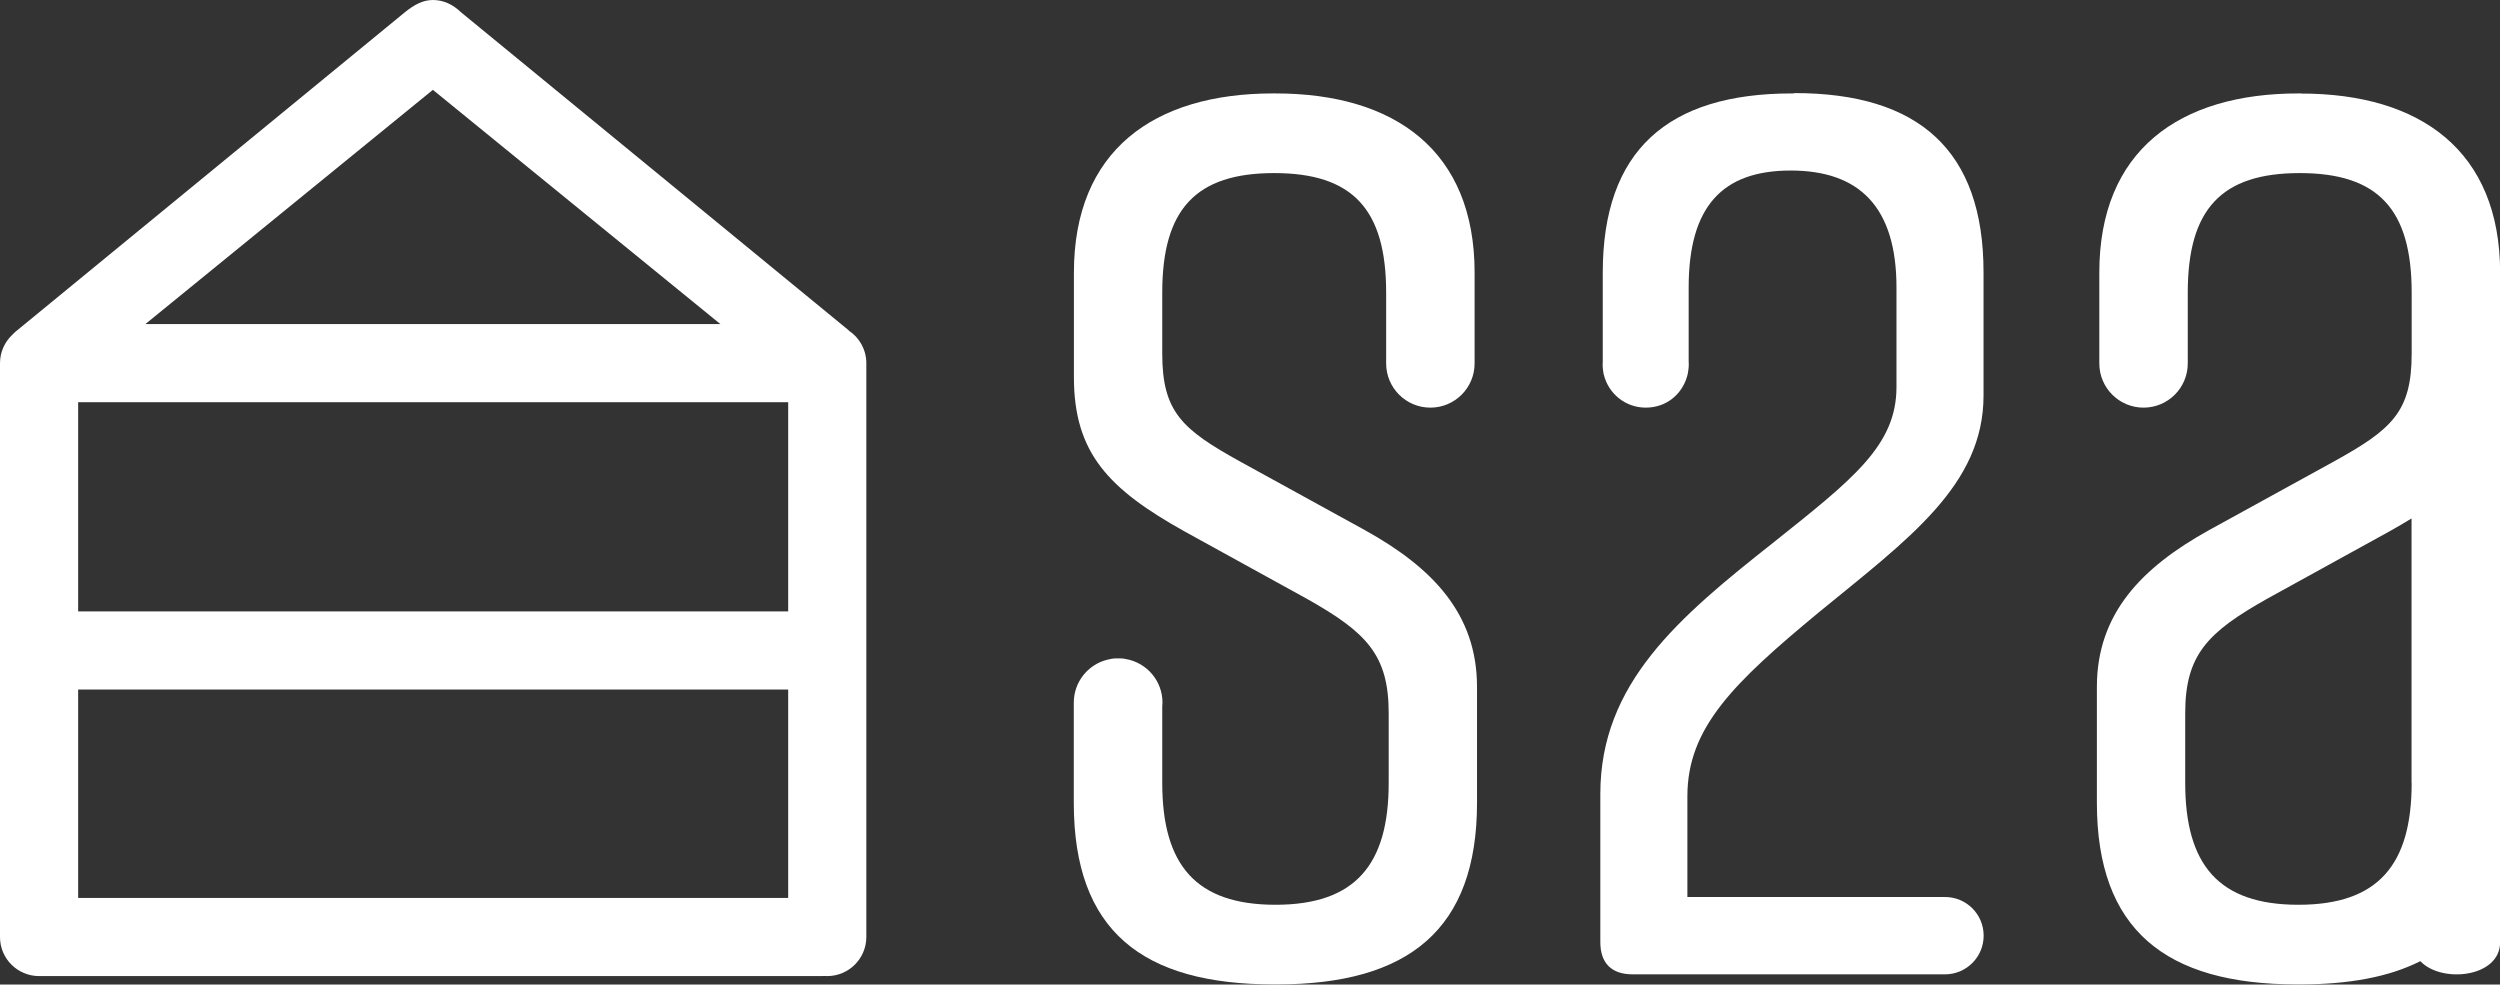<?xml version="1.0" encoding="UTF-8"?><svg id="Layer_1" xmlns="http://www.w3.org/2000/svg" viewBox="0 0 215.94 85.04"><rect x="0" y="0" width="215.94" height="85.04" fill="#333333" stroke="none"/><defs><style>.cls-1{fill:#fff;}</style></defs><path class="cls-1" d="m117.91,45.8l-10.75-5.91c-5.05-2.79-6.77-4.3-6.77-9.35v-5.27c0-7.2,2.9-10.32,9.67-10.32s9.67,3.12,9.67,10.32v5.98s0,.09,0,.14c0,2.11,1.71,3.82,3.82,3.82s3.82-1.71,3.82-3.82c0-.07,0-.13,0-.2v-7.64c0-10.53-6.88-15.48-17.2-15.48h-.21c-10.32,0-17.2,4.95-17.2,15.48v9.03c0,6.56,3.01,9.67,9.57,13.33l10.53,5.8c5.16,2.9,7.09,4.84,7.09,9.89v6.02c0,7.09-2.9,10.53-9.78,10.53s-9.78-3.44-9.78-10.53v-6.59c0-.11.02-.22.02-.34,0-1.88-1.35-3.44-3.14-3.76-.17-.04-.34-.06-.51-.06h-.09s-.06,0-.09,0-.06,0-.09,0h-.09c-.26,0-.52.05-.78.12-1.65.42-2.87,1.92-2.87,3.7v8.65c0,11.07,5.91,15.69,17.31,15.69h.21c11.39,0,17.31-4.73,17.31-15.69v-10c0-6.34-3.87-10.32-9.67-13.54Z"/><path class="cls-1" d="m73.33,28.55L39.82,1.06C39.11.37,38.28,0,37.39,0c-.89,0-1.65.44-2.42,1.06L1.34,28.65c-.09.08-.18.16-.26.25C.42,29.52,0,30.39,0,31.37v49.57C0,82.8,1.51,84.31,3.38,84.31h67.57c.09,0,.17,0,.25-.01.08,0,.17.01.25.01,1.86,0,3.38-1.51,3.38-3.38V31.37c0-1.17-.6-2.21-1.51-2.81ZM37.39,7.76l24.83,20.23H12.56L37.39,7.76Zm30.69,69.8H6.75v-18h61.33v18Zm0-24.75H6.75v-18.07h61.33v18.07Z"/><path class="cls-1" d="m154.99,8.07h-.21c-10.75,0-16.34,4.95-16.34,15.48v7.7c0,.08-.01.16-.01.24,0,.15.01.3.03.44,0,.09.02.17.04.26,0,.02,0,.03,0,.05,0,.04.02.07.03.11.39,1.64,1.86,2.86,3.62,2.86s3.1-1.12,3.56-2.65c.05-.16.09-.33.11-.51.03-.18.05-.37.05-.56,0-.1,0-.19-.01-.29v-6.37c0-6.99,2.9-10.1,8.81-10.1s9.14,3.12,9.14,10.1v8.6c0,5.05-3.76,7.95-10.64,13.44-8.17,6.45-14.94,12.15-14.94,21.71v12.79c0,1.83.97,2.79,2.79,2.79h26.98c1.84,0,3.34-1.49,3.34-3.34s-1.49-3.34-3.34-3.34c-.07,0-.13,0-.2,0h-22.05v-8.71c0-5.91,3.98-9.78,11.39-15.91,7.74-6.34,14.19-10.96,14.19-18.7v-10.64c0-10.53-5.59-15.48-16.34-15.48Z"/><path class="cls-1" d="m198.74,8.07h-.21c-10.32,0-17.2,4.95-17.2,15.48v7.64c0,.07,0,.13,0,.2,0,2.11,1.71,3.82,3.82,3.82s3.82-1.71,3.82-3.82c0-.05,0-.1,0-.14v-5.98c0-7.2,2.9-10.32,9.67-10.32s9.67,3.12,9.67,10.32v5.27c0,5.05-1.72,6.56-6.77,9.35l-10.75,5.91c-5.8,3.22-9.67,7.2-9.67,13.54v10c0,10.96,5.91,15.69,17.31,15.69h.21c4.24,0,7.72-.64,10.42-2.01,1.82,1.94,6.89,1.42,6.89-1.63v-11.51c0-.18,0-.36,0-.54v-36.51s0-.04,0-.06c0-.06,0-.12,0-.18v-9.03c0-10.53-6.88-15.48-17.2-15.48Zm9.57,59.55c0,7.09-2.9,10.53-9.78,10.53s-9.78-3.44-9.78-10.53v-6.02c0-5.05,1.94-6.99,7.09-9.89l10.53-5.8c.68-.38,1.33-.76,1.93-1.13v22.84Z"/></svg>